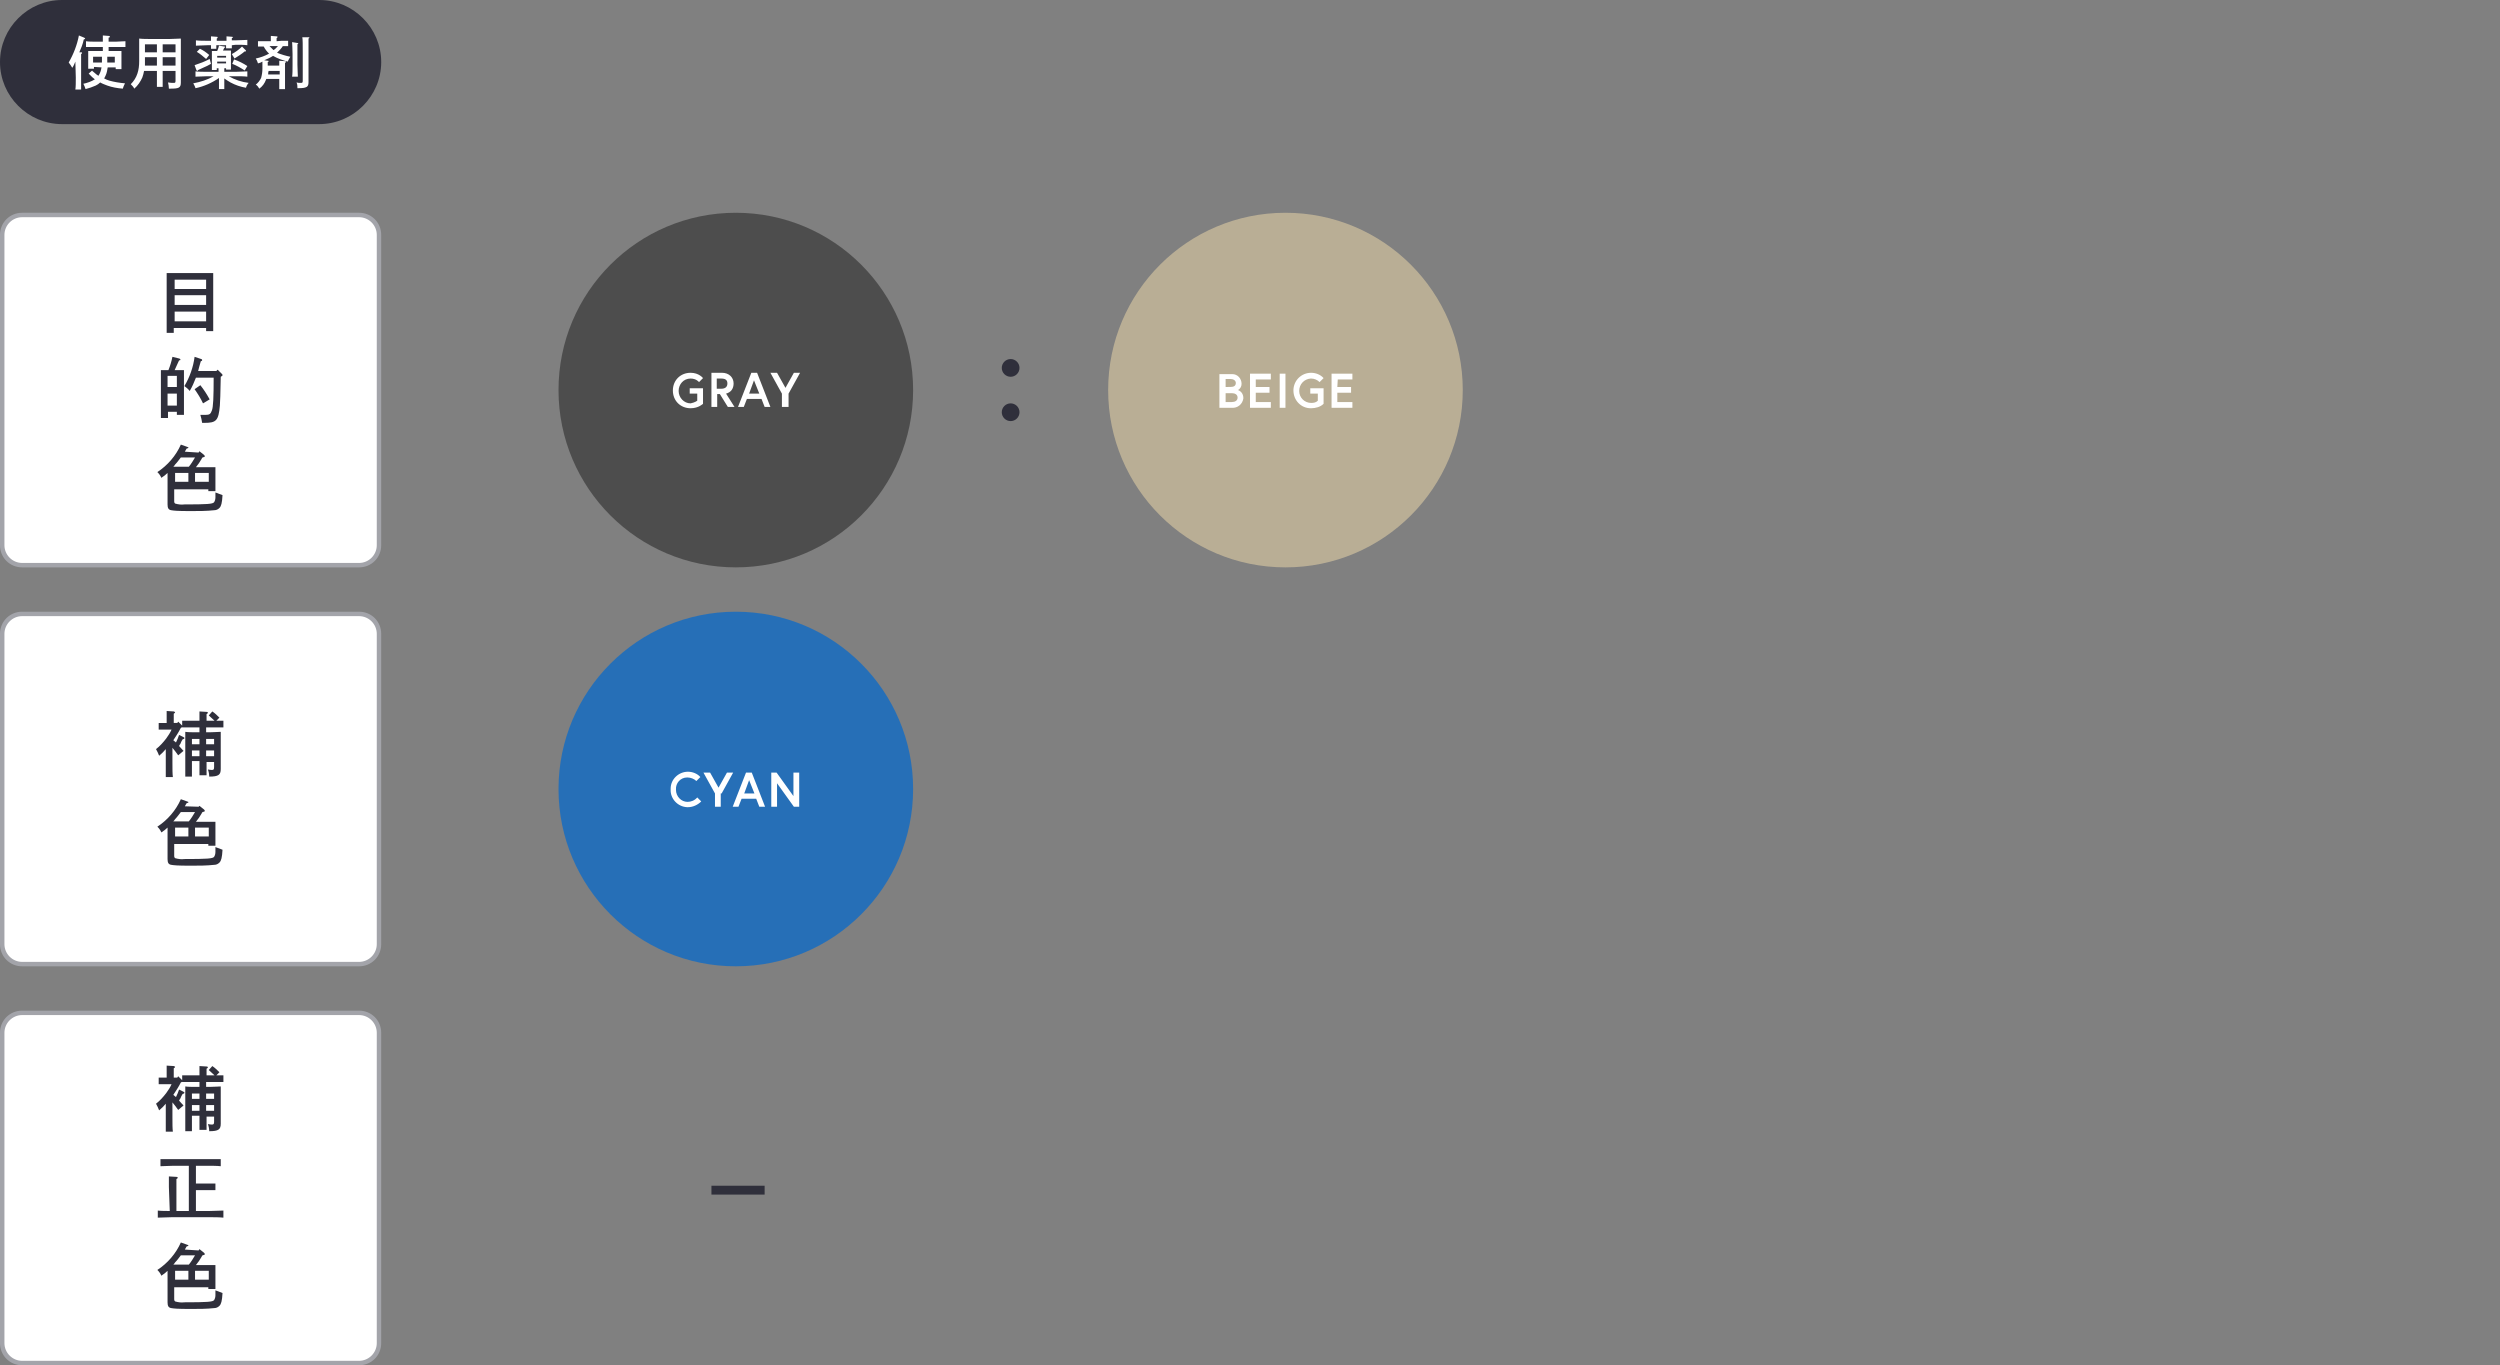 <?xml version="1.0" encoding="utf-8"?>
<!-- Generator: Adobe Illustrator 28.1.0, SVG Export Plug-In . SVG Version: 6.00 Build 0)  -->
<svg version="1.1" id="レイヤー_1" xmlns="http://www.w3.org/2000/svg" xmlns:xlink="http://www.w3.org/1999/xlink" x="0px"
	 y="0px" width="564px" height="308px" viewBox="0 0 564 308" style="enable-background:new 0 0 564 308;" xml:space="preserve">
<rect x="0" y="0" width="564" height="308" fill="#808080" stroke="none"/>
<style type="text/css">
	.st0{fill:#2F2F3B;}
	.st1{fill:#FFFFFF;}
	.st2{fill:#4D4D4D;}
	.st3{fill:#B9AE95;}
	.st4{fill:#A3A4AA;}
	.st5{fill:none;stroke:#2F2F3B;stroke-width:2;}
	.st6{fill:#266FB7;}
	.st7{enable-background:new    ;}
</style>
<g id="Group_3624" transform="translate(4578 22759)">
	<path id="Path_2415" class="st0" d="M-4564-22759h58c7.7,0,14,6.3,14,14s-6.3,14-14,14h-58c-7.7,0-14-6.3-14-14
		S-4571.7-22759-4564-22759z"/>
	<path id="Path_2416" class="st1" d="M-4555.1-22743.8c-0.1,0.7-0.3,1.3-0.7,1.9c-0.3-0.2-0.6-0.4-0.9-0.7c-0.5-0.4-0.5-0.4-0.5-0.5
		l-0.8,0.7c0.6,0.6,0.6,0.6,0.8,0.8c0.2,0.2,0.4,0.3,0.6,0.5c-0.8,0.5-1.7,0.8-2.6,1c0.2,0.4,0.4,0.8,0.5,1.2
		c0.8-0.2,1.6-0.5,2.3-0.8c0.4-0.2,0.7-0.4,1-0.7c0.5,0.3,1.1,0.5,1.6,0.7c1.1,0.4,2.3,0.6,3.5,0.7c0.1-0.4,0.3-0.8,0.5-1.2
		c-1.2-0.1-2.4-0.3-3.5-0.6c-0.4-0.1-0.8-0.3-1.2-0.5c0.1-0.2,0.2-0.4,0.3-0.6c0.3-0.6,0.4-1.3,0.5-1.9h1.8v0.4h1.3
		c0-0.3,0-0.7,0-1.4v-1.6c0-0.4,0-0.9,0-1.1c-0.5,0-0.9,0-1.4,0h-1.5v-0.9h1.7c0.6,0,1.5,0,2.1,0v-1.3c-0.6,0-1.5,0.1-2.1,0.1h-1.7
		v-0.9c0.3-0.1,0.3-0.1,0.3-0.2s-0.1-0.2-0.3-0.2l-1.3-0.1c0,0.3,0,0.8,0,1.4h-1.7c-0.7,0-1.5,0-2.1-0.1v1.3c0.5,0,1.4,0,2.1,0h1.7
		c0,0.3,0,0.6,0,0.9h-1.9c-0.6,0-1,0-1.4,0c0,0.2,0,0.7,0,1.1v1.5c0,0.6,0,1.1,0,1.4h1.3v-0.4L-4555.1-22743.8z M-4555-22744.9h-2
		v-1.3h2V-22744.9z M-4552.1-22744.9h-1.7c0-0.4,0-0.9,0-1.3h1.7L-4552.1-22744.9z M-4560.9-22741.5c0,1.2,0,2.1-0.1,2.7h1.3
		c0-0.6,0-1.5,0-2.7v-3.1c0-0.9,0-1.6,0-2.2c0.2-0.1,0.2-0.2,0.2-0.3c0-0.1-0.1-0.1-0.2-0.1l-0.4,0c0.4-0.9,0.8-1.9,1-2.9
		c0.3-0.1,0.3-0.1,0.3-0.2c0-0.1-0.1-0.1-0.2-0.2l-1.2-0.5c-0.4,2.1-1.2,4.2-2.3,6.1c0.3,0.4,0.6,0.8,0.8,1.2
		c0.3-0.4,0.5-0.9,0.7-1.4L-4560.9-22741.5z M-4541.3-22743h2.9v2.2c0,0.5-0.1,0.5-0.5,0.5c-0.3,0-0.6,0-1.2-0.1
		c0.1,0.4,0.2,0.9,0.2,1.4h0.3c2,0,2.4-0.2,2.4-1.4v-0.2c0-0.8,0-1.8,0-2.2v-5c0-2.1,0-2.1,0-2.5c-0.7,0-1.7,0.1-2.6,0.1h-3.7
		c-1.4,0-2.3,0-3.1-0.1c0,0.2,0,0.9,0,2.1v3c0,1-0.1,1.9-0.4,2.8c-0.3,0.9-0.8,1.7-1.5,2.4c0.3,0.3,0.6,0.6,0.8,1
		c0.8-0.7,1.4-1.6,1.8-2.5c0.2-0.5,0.3-1,0.4-1.5h2.9v0.9c0,1.2,0,2.1,0,2.7h1.3c0-0.6,0-1.5,0-2.7V-22743z M-4541.3-22744.2v-1.9
		h2.9v1.9L-4541.3-22744.2z M-4542.6-22744.2h-2.7c0-0.3,0-0.7,0-1v-0.9h2.7V-22744.2z M-4541.3-22747.2v-1.8h2.9v1.8
		L-4541.3-22747.2z M-4542.6-22747.2h-2.7v-1.8h2.7V-22747.2z M-4527.4-22741.3c0.4,0.3,0.9,0.6,1.4,0.9c1.1,0.6,2.3,1,3.5,1.2
		c0.1-0.4,0.3-0.8,0.6-1.1c-1.6-0.2-3.1-0.7-4.5-1.5h1.6c0.8,0,1.9,0,2.6,0.1v-1.2c-0.6,0-1.8,0.1-2.6,0.1h-2.6v-0.8h0.4v0.3h1.1
		c0-0.3,0-0.7,0-1.4v-1.7c0-0.4,0-0.9,0-1.2c-0.3,0-0.6,0-0.9,0h-0.9c0.1-0.2,0.2-0.4,0.3-0.6c0.2-0.1,0.2-0.1,0.2-0.2
		c0-0.1-0.1-0.1-0.2-0.1l-1.2-0.2c-0.1,0.4-0.2,0.8-0.4,1.2h-0.3c-0.4,0-0.6,0-0.9,0c0,0.2,0,0.7,0,1.2v1.7c0,0.7,0,1.1,0,1.4h1.1
		v-0.4h0.4v0.8h-2.6c-0.7,0-1.9,0-2.6-0.1v1.2c0.7,0,1.9-0.1,2.6-0.1h1.5c-1.4,0.8-3,1.3-4.6,1.6c0.2,0.4,0.4,0.7,0.5,1.1
		c1.9-0.4,3.7-1.2,5.3-2.3v0.6c0,0.8,0,1.4,0,1.9h1.2c0-0.4,0-1.1,0-1.9L-4527.4-22741.3z M-4527-22744.7h-2v-0.4h2V-22744.7z
		 M-4527-22746h-2v-0.4h2V-22746z M-4524.8-22748.9c0.8,0,1.9,0,2.6,0.1v-1.2c-0.7,0-1.8,0.1-2.6,0.1h-0.9v-0.5
		c0.2-0.1,0.3-0.2,0.3-0.2s-0.1-0.1-0.2-0.1l-1.3-0.1c0,0.3,0,0.7,0,1h-2.2v-0.5c0.2-0.1,0.2-0.2,0.2-0.3c0-0.1-0.1-0.1-0.2-0.1
		l-1.3-0.1c0,0.3,0,0.7,0,1h-0.8c-0.8,0-1.9,0-2.6-0.1v1.2c0.7,0,1.9-0.1,2.6-0.1h0.8c0,0.3,0,0.6,0,0.8h1.2c0-0.2,0-0.5,0-0.8h2.2
		c0,0.3,0,0.5,0,0.7h1.3c0-0.2,0-0.4,0-0.7L-4524.8-22748.9z M-4533.6-22747.3c0.7,0.4,1.4,1,2.1,1.6l0.7-0.9
		c-0.7-0.6-1.4-1.1-2.1-1.4L-4533.6-22747.3z M-4525.1-22745.8c0.8-0.5,1.6-1,2.3-1.6c0,0,0.1,0,0.1,0c0.2,0,0.2,0,0.2-0.1
		c0-0.1,0-0.1-0.1-0.2l-0.8-0.8c-0.7,0.7-1.4,1.2-2.3,1.7L-4525.1-22745.8z M-4525.6-22744.6c1,0.4,1.9,0.9,2.8,1.5l0.6-1
		c-0.9-0.6-1.9-1.1-3-1.5L-4525.6-22744.6z M-4530.7-22745.7c-1.1,0.6-2.2,1-3.4,1.4l0.4,1.1c0.1,0.1,0.1,0.2,0.2,0.2
		s0.1-0.1,0.2-0.2c0.2-0.1,0.2-0.1,1.3-0.6c0.5-0.2,0.9-0.4,1.6-0.8L-4530.7-22745.7z M-4515.6-22749.7v-0.7
		c0.2-0.1,0.2-0.2,0.2-0.3c0-0.1-0.1-0.1-0.2-0.1l-1.3-0.1c0,0.2,0,0.5,0,0.8v0.4h-1.3c-0.5,0-1.2,0-1.6,0v1.2c0.4,0,0.9,0,1.3,0
		c0.3,0.6,0.7,1.1,1.2,1.6c-0.9,0.5-2,0.9-3,1.1c0.2,0.3,0.4,0.7,0.5,1.1c0.4-0.1,0.7-0.2,1-0.4v1.6c0,0.7-0.1,1.4-0.3,2.1
		c-0.3,0.6-0.7,1.1-1.2,1.5c0.4,0.2,0.6,0.6,0.8,0.9c0.7-0.5,1.2-1.2,1.5-2c0-0.1,0.1-0.2,0.1-0.2h2.9v0.4c0,0.8,0,1.4,0,1.9h1.3
		c0-0.4,0-1,0-1.9v-2.5c0-0.8,0-1.2,0-1.5c0.2-0.1,0.2-0.2,0.2-0.3s-0.1-0.1-0.2-0.1l-1.3-0.1c0,0.4,0,0.8,0,1.1h-2.6v-0.8
		c0.2-0.1,0.2-0.1,0.2-0.2c0-0.1-0.1-0.1-0.2-0.1l-0.8-0.1c0.7-0.3,1.4-0.6,2-1c1,0.6,2.2,1,3.3,1.3c0.2-0.4,0.4-0.8,0.6-1.1
		c-1-0.2-2-0.5-3-0.9c0.5-0.5,1-1,1.3-1.5c0.4,0,0.8,0,1.2,0v-1.2c-0.4,0-1.1,0-1.5,0L-4515.6-22749.7z M-4515.3-22748.6
		c-0.3,0.3-0.6,0.7-1,0.9c-0.3-0.3-0.6-0.6-0.9-0.9H-4515.3z M-4514.9-22743v0.8h-2.6c0-0.3,0-0.5,0.1-0.8H-4514.9z
		 M-4509.8-22750.6c0.1,0.4,0.1,1.7,0.1,3.8v6c0,0.5-0.1,0.5-0.5,0.5c-0.3,0-0.6,0-0.9-0.1c0.2,0.4,0.2,0.9,0.2,1.3
		c1.4,0,1.7-0.1,2.1-0.3c0.3-0.2,0.4-0.5,0.4-1.1c0-0.1,0-0.1,0-0.1c0-1.5,0-2.5,0-3.1v-3.2c0-2.9,0-2.9,0-3.4
		c0.2-0.1,0.2-0.2,0.2-0.2c0-0.1-0.1-0.1-0.2-0.1L-4509.8-22750.6z M-4512.1-22749.5c0,0.4,0.1,1.2,0.1,2.7v2.4c0,1.2,0,2.1-0.1,2.7
		h1.3c0-0.6-0.1-1.5-0.1-2.7v-2.4c0-2,0-2,0-2.2c0.2-0.1,0.2-0.2,0.2-0.2s-0.1-0.1-0.2-0.1L-4512.1-22749.5z"/>
	<path id="Path_2417" class="st2" d="M-4412-22711c22.1,0,40,17.9,40,40s-17.9,40-40,40s-40-17.9-40-40S-4434.1-22711-4412-22711z"
		/>
	<path id="Path_2419" class="st3" d="M-4288-22711c22.1,0,40,17.9,40,40s-17.9,40-40,40s-40-17.9-40-40S-4310.1-22711-4288-22711z"
		/>
	<path id="Path_2420" class="st1" d="M-4302.9-22667h2.8c1.3,0.1,2.4-0.8,2.6-2.1c0,0,0-0.1,0-0.1c0-0.8-0.4-1.5-1.2-1.8
		c0.5-0.3,0.8-0.8,0.8-1.4c0-1.2-0.9-2.2-2.1-2.2c-0.1,0-0.2,0-0.4,0h-2.5L-4302.9-22667z M-4300.1-22668.3h-1.4v-2h1.4
		c0.7,0,1.3,0.3,1.3,1S-4299.4-22668.3-4300.1-22668.3L-4300.1-22668.3z M-4301.5-22671.6v-1.9h1.1c0.6,0,1.2,0.3,1.2,0.9
		s-0.4,0.9-1.2,0.9H-4301.5z M-4294.6-22673.4h3.3v-1.3h-4.7v7.7h4.7v-1.3h-3.4v-2.1h3.1v-1.3h-3.1V-22673.4z M-4289.3-22667h1.3
		v-7.7h-1.3V-22667z M-4282.2-22668.1c-1.5,0-2.7-1.2-2.7-2.7c0,0,0,0,0,0c0-1.5,1.1-2.7,2.6-2.8c0,0,0,0,0.1,0
		c0.7,0,1.4,0.3,1.9,0.8l0.9-0.9c-0.7-0.8-1.8-1.2-2.8-1.2c-2.2,0-3.9,1.7-4,3.8c0,0.1,0,0.1,0,0.2c0,2.2,1.7,4,3.9,4
		c0,0,0.1,0,0.1,0c1,0,2.1-0.3,2.8-1v-3.5h-3v1.2h1.7v1.6C-4281.1-22668.2-4281.6-22668.1-4282.2-22668.1z M-4276.2-22673.4h3.3
		v-1.3h-4.7v7.7h4.7v-1.3h-3.4v-2.1h3.1v-1.3h-3.1L-4276.2-22673.4z"/>
	<path id="Path_2421" class="st0" d="M-4350-22678c1.1,0,2,0.9,2,2c0,1.1-0.9,2-2,2s-2-0.9-2-2
		C-4352-22677.1-4351.1-22678-4350-22678z"/>
	<path id="Path_2422" class="st0" d="M-4350-22668c1.1,0,2,0.9,2,2c0,1.1-0.9,2-2,2s-2-0.9-2-2
		C-4352-22667.1-4351.1-22668-4350-22668z"/>
	<g id="Path_2423" transform="translate(-4578 -22711)">
		<path class="st1" d="M81,79.5H5c-2.5,0-4.5-2-4.5-4.5V5c0-2.5,2-4.5,4.5-4.5h76c2.5,0,4.5,2,4.5,4.5v70
			C85.5,77.5,83.5,79.5,81,79.5z"/>
		<path class="st4" d="M5,1C2.8,1,1,2.8,1,5v70c0,2.2,1.8,4,4,4h76c2.2,0,4-1.8,4-4V5c0-2.2-1.8-4-4-4H5 M5,0h76c2.8,0,5,2.2,5,5v70
			c0,2.8-2.2,5-5,5H5c-2.8,0-5-2.2-5-5V5C0,2.2,2.2,0,5,0z"/>
	</g>
	<path id="Path_2424" class="st0" d="M-4538.6-22685h7.1v0.7h1.6c0-0.6,0-1.5,0-2.8v-7.8c0-1,0-2,0-2.5c-0.4,0-0.8,0-1.4,0h-7.7
		c-0.5,0-0.9,0-1.4,0c0,0.5,0,0.5,0,2.5v8.2c0,1.3,0,2.2,0,2.8h1.6V-22685z M-4538.6-22693.8v-2.1h7.1v2.1H-4538.6z
		 M-4538.6-22692.4h7.1v2.2h-7.1V-22692.4z M-4538.6-22688.7h7.1v2.2h-7.1V-22688.7z M-4528.9-22675.6l-0.3,0.3h-4.1
		c0.1-0.5,0.3-1.1,0.6-2.2c0.3-0.1,0.3-0.1,0.3-0.3c0-0.1-0.1-0.2-0.2-0.2l-1.5-0.5c-0.3,2.3-1.1,4.6-2.3,6.6
		c0.4,0.3,0.8,0.6,1.2,1.1c0.6-1,1-2,1.4-3h4c0,4.4-0.1,6.7-0.4,7.4c-0.3,0.8-0.5,1-1.5,1c-0.2,0-0.2,0-1.1,0
		c0.2,0.6,0.3,1.2,0.4,1.8h0.5c2.7,0,3.2-0.5,3.5-3.9c0.1-1.2,0.1-2.3,0.2-6.5c0.3-0.2,0.4-0.2,0.4-0.4c0-0.1-0.1-0.2-0.1-0.2
		L-4528.9-22675.6z M-4540.2-22666.1h2.1v0.7h1.6c0-0.5,0-1.5,0-2.4v-5.2c0-2,0-2,0-2.5c-0.3,0-0.6,0-0.9,0h-1.2
		c0.7-1.5,0.7-1.6,1-2.2c0.3,0,0.3-0.1,0.3-0.2c0-0.1-0.1-0.1-0.2-0.2l-1.6-0.4c-0.2,1-0.5,2-0.9,3h-0.8c-0.4,0-0.6,0-0.9,0
		c0,0.5,0,1.6,0,2.5v6c0,0.8,0,1.5,0,2.3h1.6V-22666.1z M-4540.2-22671.7v-2.5h2.1v2.5H-4540.2z M-4540.2-22670.2h2.1v2.7h-2.1
		V-22670.2z M-4534.1-22671.2c0.7,1,1.4,2.1,1.9,3.2l1.5-0.9c-0.6-1.1-1.3-2.2-2.1-3.2L-4534.1-22671.2z M-4536.3-22657.1
		c0.1-0.2,0.3-0.5,0.4-0.7c0.3-0.1,0.4-0.1,0.4-0.2s0-0.1-0.3-0.2l-1.4-0.5c-1.1,2.5-3,4.7-5.3,6.2c0.4,0.4,0.7,0.8,0.9,1.3
		c0.6-0.4,1-0.7,1.4-1.1v7.1c0,0.8,0.2,1.2,0.8,1.3c0.6,0.1,1.2,0.2,4.4,0.2c1.8,0,3.6,0,5.4-0.2c0.4,0,0.8-0.2,1.1-0.5
		c0.4-0.4,0.6-1.1,0.7-2.9c-0.5-0.2-1.1-0.4-1.6-0.6l0,1.1c0,0.4-0.1,0.8-0.3,1.1c-0.3,0.4-1.5,0.5-6.7,0.5c-0.7,0.1-1.4,0-2.1-0.2
		c-0.1-0.1-0.2-0.2-0.2-0.5v-2.7h7.7v0.4h1.6c0-0.4,0-0.9,0-1.7v-2.3c0-0.5,0-1.1,0-1.4c-0.6,0-1.1,0-1.8,0h-2.6
		c0.5-0.6,0.9-1.2,1.3-1.9c0-0.1,0.1-0.2,0.2-0.3c0.4-0.1,0.5-0.1,0.5-0.3c0-0.1-0.1-0.2-0.2-0.3l-1-0.8l-0.2,0.3L-4536.3-22657.1z
		 M-4534-22655.8c-0.4,0.7-0.9,1.5-1.4,2.1h-3.5c0.1-0.1,0.3-0.3,0.4-0.5c0.5-0.5,0.9-1.1,1.3-1.6L-4534-22655.8z M-4534-22650.3v-2
		h3.1v2H-4534z M-4535.5-22650.3h-3v-2h3V-22650.3z"/>
	<g id="Path_2427" transform="translate(-4578 -22621)">
		<path class="st1" d="M81,79.5H5c-2.5,0-4.5-2-4.5-4.5V5c0-2.5,2-4.5,4.5-4.5h76c2.5,0,4.5,2,4.5,4.5v70
			C85.5,77.5,83.5,79.5,81,79.5z"/>
		<path class="st4" d="M5,1C2.8,1,1,2.8,1,5v70c0,2.2,1.8,4,4,4h76c2.2,0,4-1.8,4-4V5c0-2.2-1.8-4-4-4H5 M5,0h76c2.8,0,5,2.2,5,5v70
			c0,2.8-2.2,5-5,5H5c-2.8,0-5-2.2-5-5V5C0,2.2,2.2,0,5,0z"/>
	</g>
	<path id="Path_2428" class="st0" d="M-4539.3-22594.4c-0.3,0.7-0.7,1.3-1.2,2c-0.7,0.9-1.4,1.7-2.3,2.4c0.3,0.5,0.5,1,0.7,1.5
		c0.6-0.5,1.1-1,1.5-1.5v3c0,1.5,0,2.6,0,3.3h1.6c-0.1-0.7-0.1-1.8-0.1-3.3v-3.3c0.4,0.5,0.9,1.1,1.3,1.7l1.2-1
		c-0.4-0.4-0.7-0.8-1-1.1c0.1-0.2,0.2-0.4,0.3-0.5c0.1-0.3,0.3-0.7,0.5-1c0.3-0.1,0.4-0.1,0.4-0.3c0-0.1,0-0.1-0.2-0.2l-1-0.5
		c-0.2,0.6-0.4,1.1-0.7,1.7c-0.2-0.2-0.4-0.3-0.6-0.5c0.6-0.9,1.2-1.8,1.7-2.8c0.3-0.1,0.4-0.2,0.4-0.3c0-0.1,0-0.1-0.1-0.2
		l-0.9-0.9l-0.2,0.3h-0.8v-2.1c0.2-0.1,0.3-0.2,0.3-0.3c0-0.1-0.1-0.1-0.3-0.2l-1.6-0.1c0,0.6,0,0.8,0,1.5v1.2h-0.5
		c-0.4,0-0.9,0-1.3,0v1.5c0.3,0,0.8,0,1.3,0L-4539.3-22594.4z M-4531.5-22587.1h1.8v1.1c0,0.6-0.1,0.7-0.5,0.7c-0.1,0-0.3,0-0.9-0.1
		c0.2,0.5,0.3,1.1,0.3,1.6c2.1,0,2.6-0.4,2.6-1.7v-0.2c0-0.5,0-1.3,0-1.5v-4.1c0-2.2,0-2.2,0-2.6c-0.6,0-1.5,0.1-2.4,0.1h-0.9v-1.1
		h2.3c0.5,0,1.2,0,1.6,0v-1.5c-0.5,0-1.1,0-1.6,0l0.7-0.7c-0.5-0.5-1-1-1.6-1.4l-0.8,0.9c0.4,0.4,0.9,0.8,1.3,1.2h-1.8v-1.5
		c0.2-0.1,0.3-0.2,0.3-0.3s-0.1-0.2-0.3-0.2l-1.6-0.1c0,0.7,0,1.4,0,2.1h-2.3c-0.5,0-1.1,0-1.6,0v1.5c0.5,0,1.1,0,1.6,0h2.3v1.1
		h-0.8c-0.8,0-1.8,0-2.4-0.1c0,0.5,0,0.5,0,3.1v3.9c0,1,0,2.5,0,3.1h1.5v-3.5h1.7v0.9c0,1,0,1.8,0,2.3h1.6c0-0.5,0-1.3,0-2.3
		V-22587.1z M-4531.5-22591.1v-1.2h1.8v1.2L-4531.5-22591.1z M-4531.5-22589.7h1.8v1.3h-1.8V-22589.7z M-4533-22588.4h-1.7v-1.3h1.7
		V-22588.4z M-4533-22591.1h-1.7v-1.2h1.7V-22591.1z M-4536.3-22577.1c0.1-0.2,0.3-0.5,0.4-0.7c0.3-0.1,0.4-0.1,0.4-0.2
		s0-0.1-0.3-0.2l-1.4-0.5c-1.1,2.5-3,4.7-5.3,6.2c0.4,0.4,0.7,0.8,0.9,1.3c0.6-0.4,1-0.7,1.4-1.1v7.1c0,0.8,0.2,1.2,0.8,1.3
		c0.6,0.1,1.2,0.2,4.4,0.2c1.8,0,3.6,0,5.4-0.2c0.4,0,0.8-0.2,1.1-0.5c0.4-0.4,0.6-1.1,0.7-2.9c-0.5-0.2-1.1-0.4-1.6-0.6l0,1.1
		c0,0.4-0.1,0.8-0.3,1.1c-0.3,0.4-1.5,0.5-6.7,0.5c-0.7,0.1-1.4,0-2.1-0.2c-0.1-0.1-0.2-0.2-0.2-0.5v-2.7h7.7v0.4h1.6
		c0-0.4,0-0.9,0-1.7v-2.3c0-0.5,0-1.1,0-1.4c-0.6,0-1.1,0-1.8,0h-2.6c0.5-0.6,0.9-1.2,1.3-1.9c0-0.1,0.1-0.2,0.2-0.3
		c0.4-0.1,0.5-0.1,0.5-0.3c0-0.1-0.1-0.2-0.2-0.3l-1-0.8l-0.2,0.2L-4536.3-22577.1z M-4534-22575.8c-0.4,0.7-0.9,1.5-1.4,2.1h-3.5
		c0.1-0.1,0.3-0.3,0.4-0.5c0.5-0.5,0.9-1.1,1.3-1.6L-4534-22575.8z M-4534-22570.3v-2h3.1v2H-4534z M-4535.5-22570.3h-3v-2h3
		V-22570.3z"/>
	<path id="Path_2429" class="st5" d="M-4417.5-22490.5h12"/>
	<g id="Path_2430" transform="translate(-4578 -22531)">
		<path class="st1" d="M81,79.5H5c-2.5,0-4.5-2-4.5-4.5V5c0-2.5,2-4.5,4.5-4.5h76c2.5,0,4.5,2,4.5,4.5v70
			C85.5,77.5,83.5,79.5,81,79.5z"/>
		<path class="st4" d="M5,1C2.8,1,1,2.8,1,5v70c0,2.2,1.8,4,4,4h76c2.2,0,4-1.8,4-4V5c0-2.2-1.8-4-4-4H5 M5,0h76c2.8,0,5,2.2,5,5v70
			c0,2.8-2.2,5-5,5H5c-2.8,0-5-2.2-5-5V5C0,2.2,2.2,0,5,0z"/>
	</g>
	<path id="Path_2431" class="st0" d="M-4539.3-22514.4c-0.3,0.7-0.7,1.3-1.2,2c-0.7,0.9-1.4,1.7-2.3,2.4c0.3,0.5,0.5,1,0.7,1.5
		c0.6-0.5,1.1-1,1.5-1.5v3c0,1.5,0,2.6,0,3.3h1.6c-0.1-0.7-0.1-1.8-0.1-3.3v-3.3c0.4,0.5,0.9,1.1,1.3,1.7l1.2-1
		c-0.4-0.4-0.7-0.8-1-1.1c0.1-0.2,0.2-0.4,0.3-0.5c0.1-0.3,0.3-0.7,0.5-1c0.3-0.1,0.4-0.1,0.4-0.3c0-0.1,0-0.1-0.2-0.2l-1-0.5
		c-0.2,0.6-0.4,1.1-0.7,1.7c-0.2-0.2-0.4-0.3-0.6-0.5c0.6-0.9,1.2-1.8,1.7-2.8c0.3-0.1,0.4-0.2,0.4-0.3c0-0.1,0-0.1-0.1-0.2
		l-0.9-0.9l-0.2,0.3h-0.8v-2.1c0.2-0.1,0.3-0.2,0.3-0.3c0-0.1-0.1-0.1-0.3-0.2l-1.6-0.1c0,0.6,0,0.8,0,1.5v1.2h-0.5
		c-0.4,0-0.9,0-1.3,0v1.5c0.3,0,0.8,0,1.3,0L-4539.3-22514.4z M-4531.5-22507.1h1.8v1.1c0,0.6-0.1,0.7-0.5,0.7c-0.1,0-0.3,0-0.9-0.1
		c0.2,0.5,0.3,1.1,0.3,1.6c2.1,0,2.6-0.4,2.6-1.7v-0.2c0-0.5,0-1.3,0-1.5v-4.1c0-2.2,0-2.2,0-2.6c-0.6,0-1.5,0.1-2.4,0.1h-0.9v-1.1
		h2.3c0.5,0,1.2,0,1.6,0v-1.5c-0.5,0-1.1,0-1.6,0l0.7-0.7c-0.5-0.5-1-1-1.6-1.4l-0.8,0.9c0.4,0.4,0.9,0.8,1.3,1.2h-1.8v-1.5
		c0.2-0.1,0.3-0.2,0.3-0.3s-0.1-0.2-0.3-0.2l-1.6-0.1c0,0.7,0,1.4,0,2.1h-2.3c-0.5,0-1.1,0-1.6,0v1.5c0.5,0,1.1,0,1.6,0h2.3v1.1
		h-0.8c-0.8,0-1.8,0-2.4-0.1c0,0.5,0,0.5,0,3.1v3.9c0,1,0,2.5,0,3.1h1.5v-3.5h1.7v0.9c0,1,0,1.8,0,2.3h1.6c0-0.5,0-1.3,0-2.3
		V-22507.1z M-4531.5-22511.1v-1.2h1.8v1.2L-4531.5-22511.1z M-4531.5-22509.7h1.8v1.3h-1.8V-22509.7z M-4533-22508.4h-1.7v-1.3h1.7
		V-22508.4z M-4533-22511.1h-1.7v-1.2h1.7V-22511.1z M-4539.7-22485.8c-0.9,0-2,0-2.7-0.1v1.6c0.9,0,2.3-0.1,3.2-0.1h8.4
		c1,0,2.3,0,3.2,0.1v-1.6c-0.8,0-2.2,0.1-3.2,0.1h-3v-4.7h3.1c0.4,0,0.9,0,1.3,0v-1.5c-0.4,0-0.9,0-1.3,0h-3.1v-4h2.7
		c0.8,0,2.1,0,2.9,0.1v-1.6c-0.7,0-2,0-2.9,0h-7.8c-0.8,0-2.2,0-2.9,0v1.6c0.7,0,2.1-0.1,2.9-0.1h3.5v10.2h-2.8v-7.2
		c0.2-0.1,0.3-0.2,0.3-0.3s-0.1-0.2-0.3-0.2l-1.7-0.1c0,0.5,0,1.1,0,2.4L-4539.7-22485.8z M-4536.3-22477.1c0.1-0.2,0.3-0.5,0.4-0.7
		c0.3-0.1,0.4-0.1,0.4-0.2s0-0.1-0.3-0.2l-1.4-0.5c-1.1,2.5-3,4.7-5.3,6.2c0.4,0.4,0.7,0.8,0.9,1.3c0.6-0.4,1-0.7,1.4-1.1v7.1
		c0,0.8,0.2,1.2,0.8,1.3c0.6,0.1,1.2,0.2,4.4,0.2c1.8,0,3.6,0,5.4-0.2c0.4,0,0.8-0.2,1.1-0.5c0.4-0.4,0.6-1.1,0.7-2.9
		c-0.5-0.2-1.1-0.4-1.6-0.6l0,1.1c0,0.4-0.1,0.8-0.3,1.1c-0.3,0.4-1.5,0.5-6.7,0.5c-0.7,0.1-1.4,0-2.1-0.2c-0.1-0.1-0.2-0.2-0.2-0.5
		v-2.7h7.7v0.4h1.6c0-0.4,0-0.9,0-1.7v-2.3c0-0.5,0-1.1,0-1.4c-0.6,0-1.1,0-1.8,0h-2.6c0.5-0.6,0.9-1.2,1.3-1.9
		c0-0.1,0.1-0.2,0.2-0.3c0.4-0.1,0.5-0.1,0.5-0.3c0-0.1-0.1-0.2-0.2-0.3l-1-0.8l-0.2,0.3L-4536.3-22477.1z M-4534-22475.8
		c-0.4,0.7-0.9,1.5-1.4,2.1h-3.5c0.1-0.1,0.3-0.3,0.4-0.5c0.5-0.5,0.9-1.1,1.3-1.6L-4534-22475.8z M-4534-22470.3v-2h3.1v2H-4534z
		 M-4535.5-22470.3h-3v-2h3V-22470.3z"/>
	<g id="Group_3639" transform="translate(-5032 -37120)">
		<circle id="Ellipse_94" class="st6" cx="620" cy="14539" r="40"/>
		<path id="Path_2567" class="st1" d="M609.1,14541.9c-1.4,0-2.6-1.2-2.6-2.7c0,0,0-0.1,0-0.1c-0.1-1.4,1-2.7,2.5-2.7
			c0,0,0.1,0,0.1,0c0.7,0,1.5,0.3,2,0.8l0.9-0.9c-0.7-0.8-1.8-1.2-2.8-1.2c-2.1,0-3.9,1.7-3.9,3.8c0,0.1,0,0.1,0,0.2
			c-0.1,2.1,1.6,3.9,3.7,4c0.1,0,0.1,0,0.2,0c1.1,0,2.2-0.5,3-1.3l-0.9-0.9C610.7,14541.6,609.9,14541.9,609.1,14541.9z
			 M616.8,14540l2.6-4.7H618l-1.9,3.4l-1.9-3.4h-1.5l2.6,4.7v3h1.3V14540z M619.3,14543h1.3l0.7-1.8h3.3l0.7,1.8h1.3l-3-7.7h-1.3
			L619.3,14543z M623,14537l1.2,3h-2.3L623,14537z M628,14535.3v7.7h1.3v-5.3l3.8,5.3h1.2v-7.7H633v5.3l-3.8-5.3H628z"/>
	</g>
	<g class="st7">
		<path class="st1" d="M-4420.7-22668.6v-1.6h-1.7v-1.2h3v3.5c0,0-1,1-2.8,1c-2.3,0-4-1.7-4-4s1.7-4,4-4c1.9,0,2.8,1.2,2.8,1.2
			l-0.9,0.9c0,0-0.6-0.8-1.9-0.8c-1.6,0-2.7,1.3-2.7,2.8c0,1.5,1.2,2.8,2.7,2.8C-4421.2-22668.2-4420.7-22668.6-4420.7-22668.6z"/>
		<path class="st1" d="M-4417.6-22674.9h2.5c1.5,0,2.6,1,2.6,2.4c0,1.2-0.6,2-1.7,2.3l1.9,3h-1.5l-1.8-2.9h-0.6v2.9h-1.3V-22674.9z
			 M-4413.9-22672.5c0-0.8-0.5-1.1-1.4-1.1h-1v2.3h1C-4414.4-22671.3-4413.9-22671.7-4413.9-22672.5z"/>
		<path class="st1" d="M-4408.5-22674.9h1.3l3,7.7h-1.3l-0.7-1.8h-3.3l-0.7,1.8h-1.3L-4408.5-22674.9z M-4409-22670.2h2.3l-1.2-3
			L-4409-22670.2z"/>
		<path class="st1" d="M-4400.3-22667.2h-1.3v-3l-2.6-4.7h1.5l1.9,3.4l1.9-3.4h1.4l-2.6,4.7V-22667.2z"/>
	</g>
</g>
</svg>
